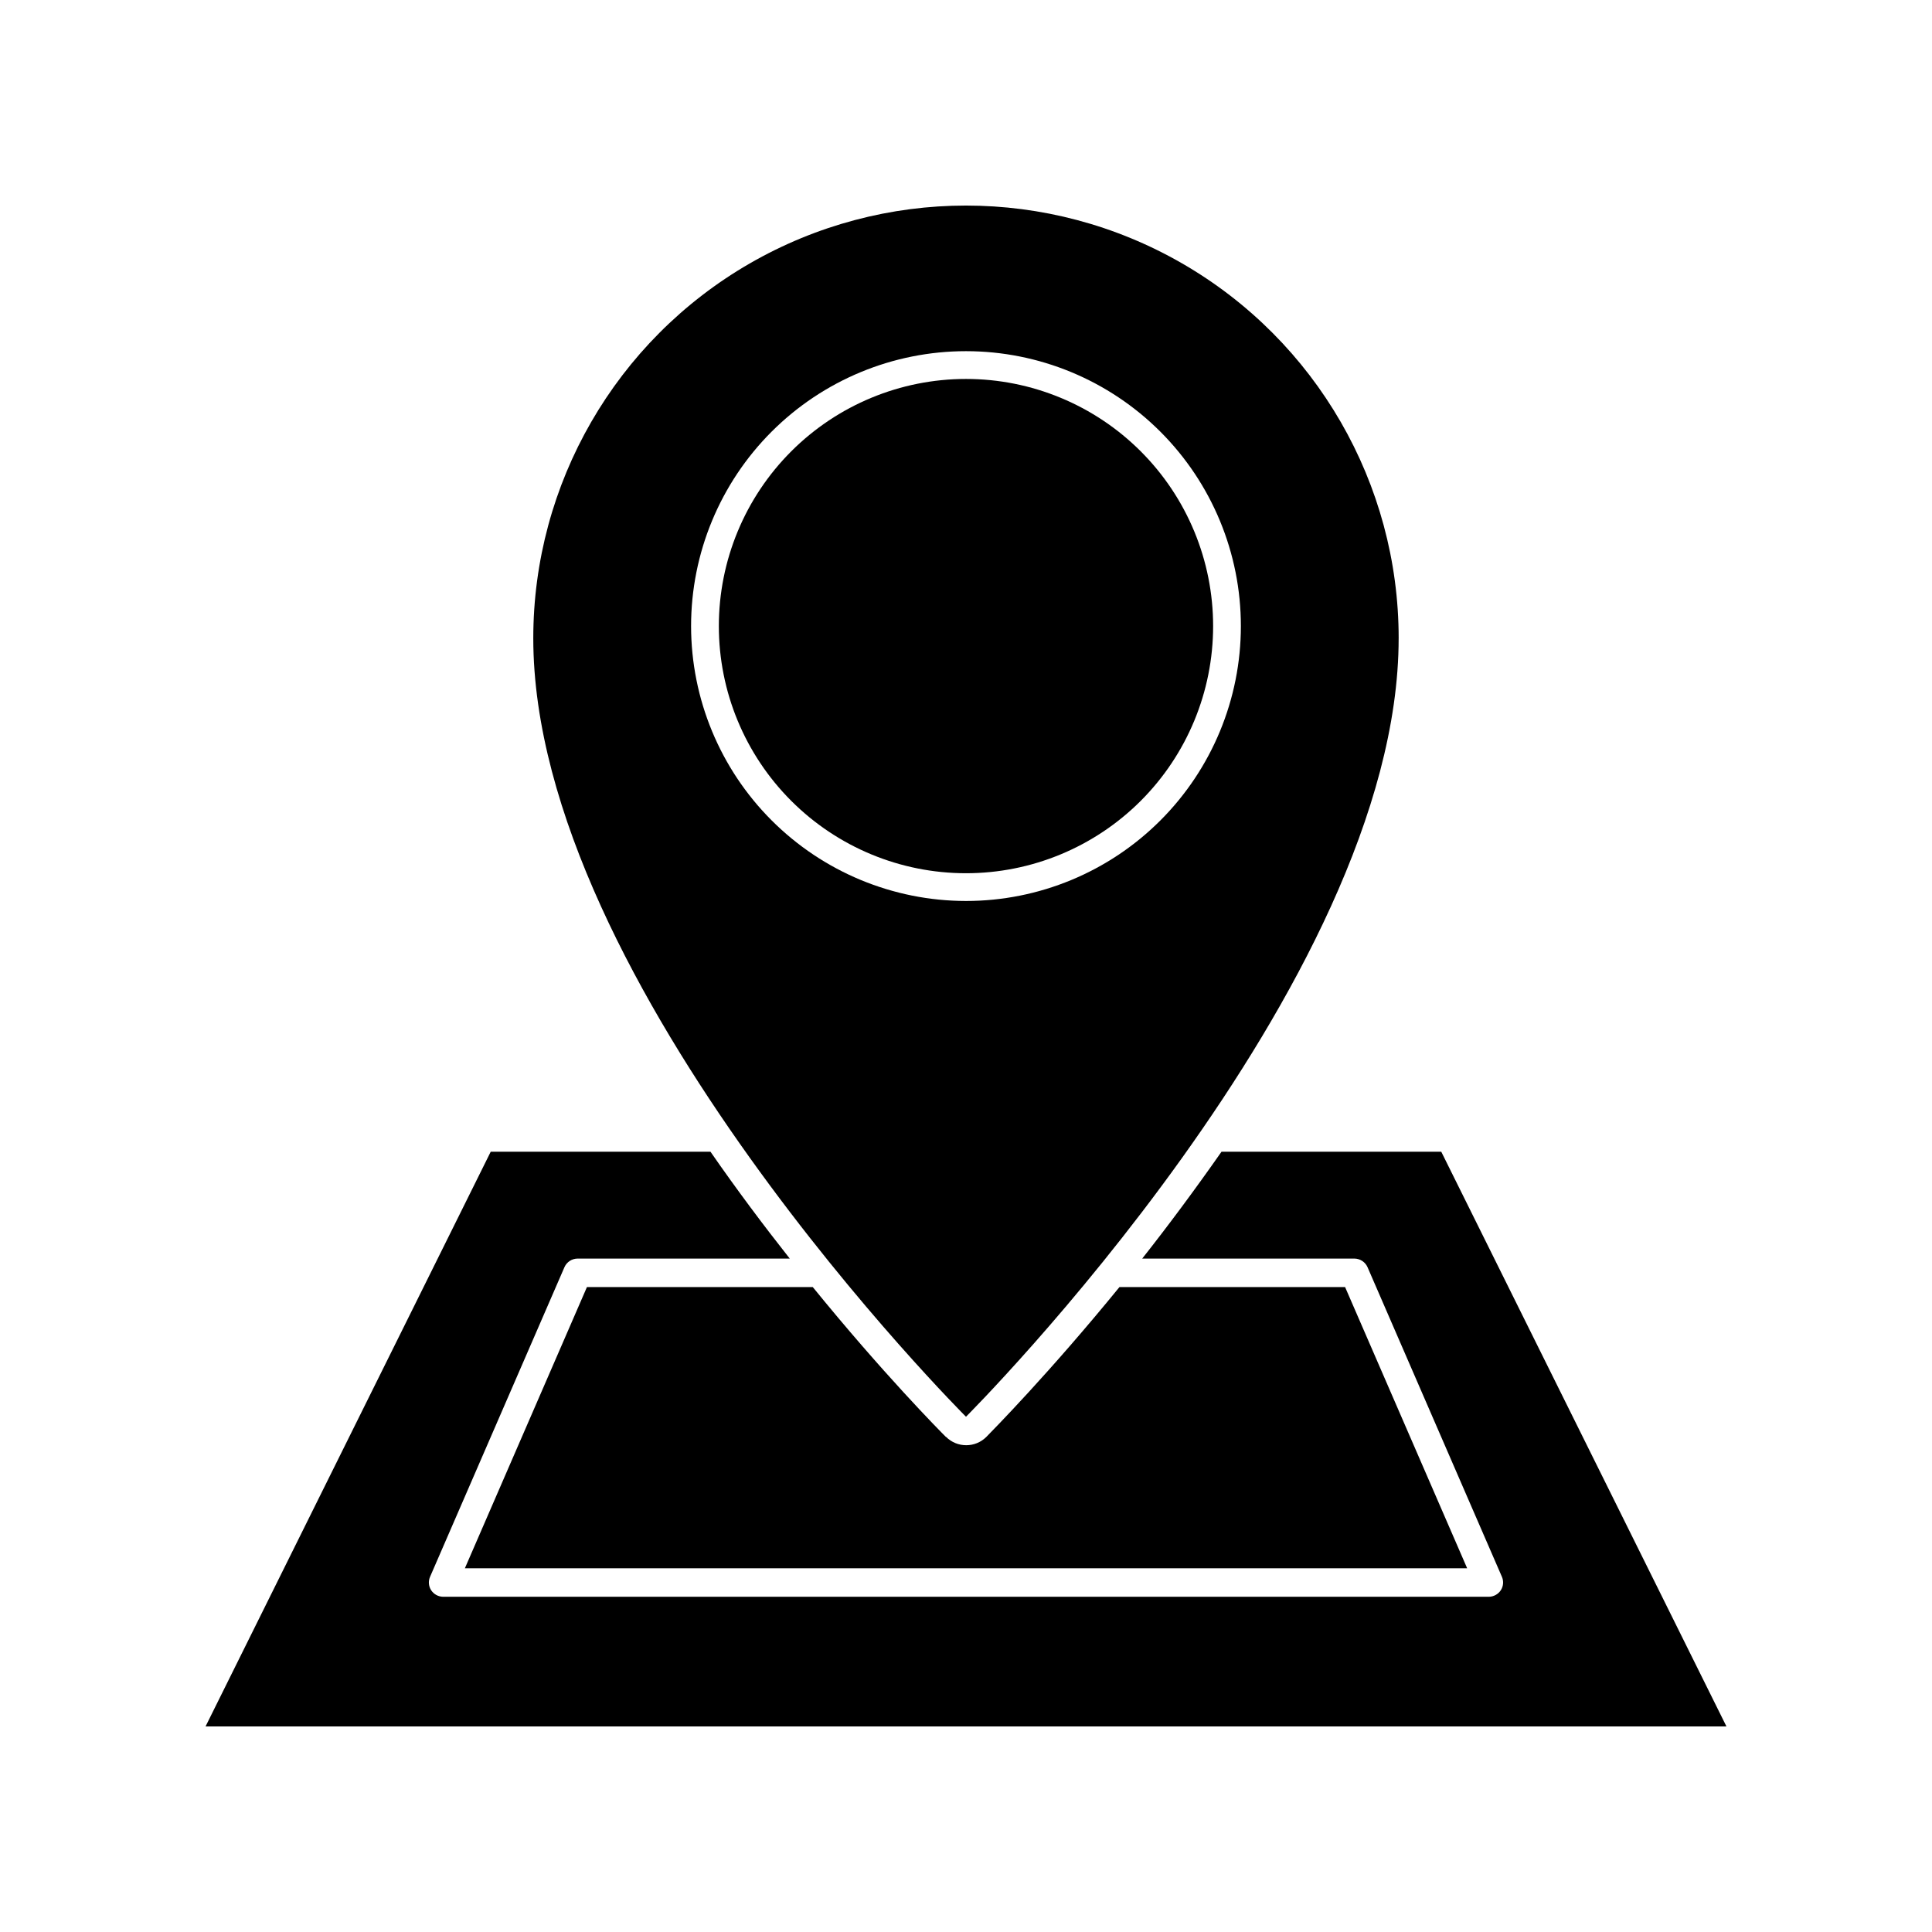 <?xml version="1.0" encoding="UTF-8"?>
<!-- Uploaded to: SVG Repo, www.svgrepo.com, Generator: SVG Repo Mixer Tools -->
<svg fill="#000000" width="800px" height="800px" version="1.1" viewBox="144 144 512 512" xmlns="http://www.w3.org/2000/svg">
 <g>
  <path d="m467.71 449.22c-7.055 10.078-14.207 19.699-21.008 28.312l56.223 0.004c1.504 0.008 2.863 0.895 3.477 2.266l35.621 82.07c0.508 1.168 0.395 2.512-0.305 3.578-0.711 1.059-1.898 1.699-3.172 1.715h-277.1c-1.273-0.016-2.461-0.656-3.172-1.715-0.699-1.066-0.812-2.41-0.305-3.578l35.621-82.07c0.613-1.371 1.973-2.258 3.477-2.266h56.227c-6.801-8.613-13.957-18.137-21.008-28.312l-58.242-0.004-75.57 152.3h403.05l-75.574-152.3z"/>
  <path d="m394.66 524.79c-1.664-1.664-16.625-16.777-35.266-39.699h-59.852l-32.344 74.512h265.61l-32.344-74.512h-59.801c-18.691 22.922-33.656 38.039-35.266 39.699-2.953 2.945-7.731 2.945-10.684 0z"/>
  <path d="m514.66 313.14c0-40.965-21.855-78.82-57.332-99.305-35.477-20.48-79.188-20.48-114.67 0-35.477 20.484-57.332 58.34-57.332 99.305 0 91.895 114.67 206.31 114.67 206.31s114.66-114.42 114.66-206.31zm-187.52-3.223h0.004c0-19.32 7.676-37.852 21.336-51.516 13.664-13.66 32.191-21.336 51.516-21.336 19.32 0 37.852 7.676 51.512 21.336 13.664 13.664 21.336 32.195 21.336 51.516 0 19.32-7.672 37.852-21.336 51.512-13.66 13.664-32.191 21.34-51.512 21.34-19.32-0.016-37.84-7.695-51.5-21.355-13.66-13.656-21.34-32.18-21.352-51.496z"/>
  <path d="m465.49 309.92c0-17.371-6.898-34.031-19.18-46.312-12.285-12.281-28.945-19.184-46.312-19.184-17.371 0-34.031 6.902-46.312 19.184-12.285 12.281-19.184 28.941-19.184 46.312 0 17.371 6.898 34.027 19.184 46.312 12.281 12.281 28.941 19.184 46.312 19.184 17.367 0 34.027-6.902 46.312-19.184 12.281-12.285 19.18-28.941 19.18-46.312z"/>
 </g>
</svg>